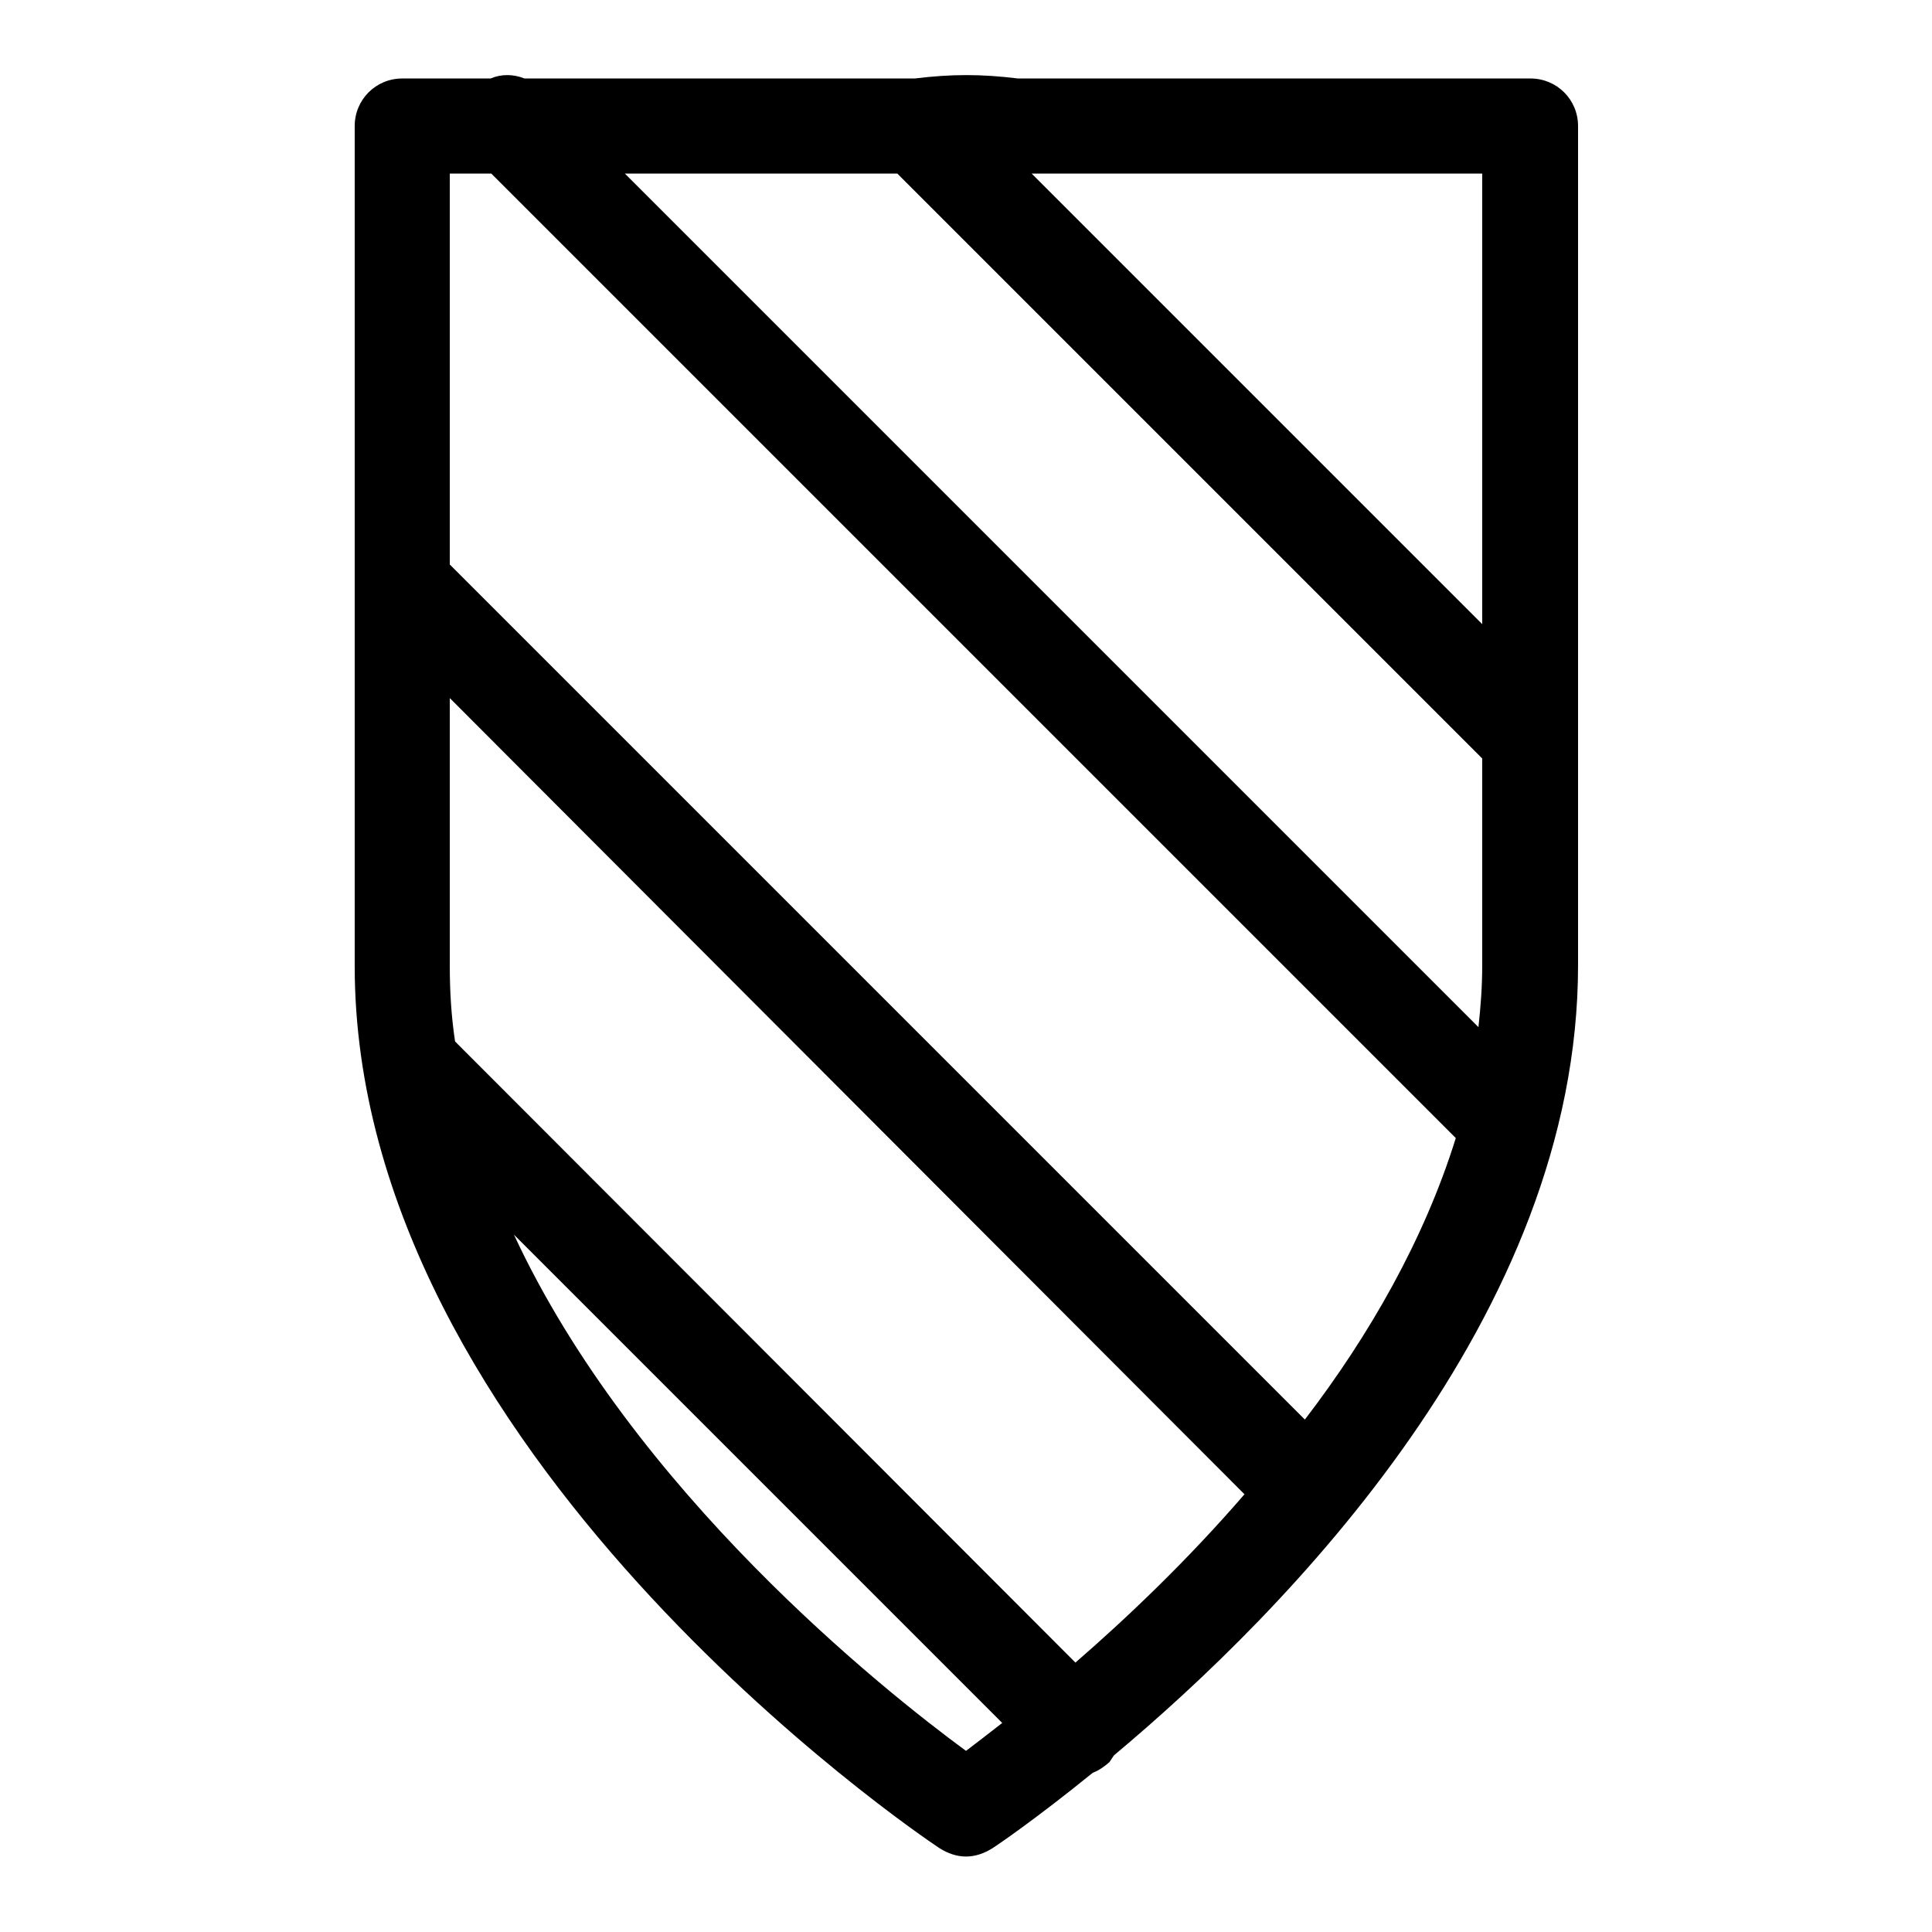 <?xml version="1.0" encoding="utf-8"?>
<!-- Svg Vector Icons : http://www.onlinewebfonts.com/icon -->
<!DOCTYPE svg PUBLIC "-//W3C//DTD SVG 1.1//EN" "http://www.w3.org/Graphics/SVG/1.1/DTD/svg11.dtd">
<svg version="1.1" xmlns="http://www.w3.org/2000/svg" xmlns:xlink="http://www.w3.org/1999/xlink" x="0px" y="0px" viewBox="0 0 256 256" enable-background="new 0 0 256 256" xml:space="preserve">
<g><g><g><g><path fill="#000000" d="M124.5,244.9c1.1,0.7,2.3,1.1,3.5,1.1c1.2,0,2.4-0.4,3.5-1.1c0.8-0.5,5.9-4,13.3-10c0.8-0.3,1.5-0.8,2.2-1.4c0.2-0.3,0.4-0.6,0.6-0.9c22.7-19,61.5-58.2,61.5-104.7V16.7c0-3.5-2.8-6.3-6.3-6.3h-67.9c-4.9-0.6-8.8-0.6-13.7,0H69.5c-1.5-0.6-3.1-0.6-4.5,0H53.3c-3.5,0-6.3,2.8-6.3,6.3V128C47,192.3,121.3,242.8,124.5,244.9z M128,232c-10.9-8-44.1-34.4-59.9-68.4l64.7,64.7C130.9,229.8,129.3,231,128,232z M142.5,220.3L60.3,138c-0.5-3.3-0.7-6.6-0.7-10V92.5L164.9,198C157.3,206.8,149.3,214.4,142.5,220.3z M118.9,23l77.5,77.5V128c0,2.7-0.2,5.4-0.5,8.1L82.8,23H118.9L118.9,23z M196.4,82.7L136.7,23h59.7V82.7z M65.1,23l127.8,127.8c-4.2,13.5-11.5,26.2-20,37.3L59.6,74.8V23H65.1z"/></g></g><g></g><g></g><g></g><g></g><g></g><g></g><g></g><g></g><g></g><g></g><g></g><g></g><g></g><g></g><g></g></g></g>
</svg>